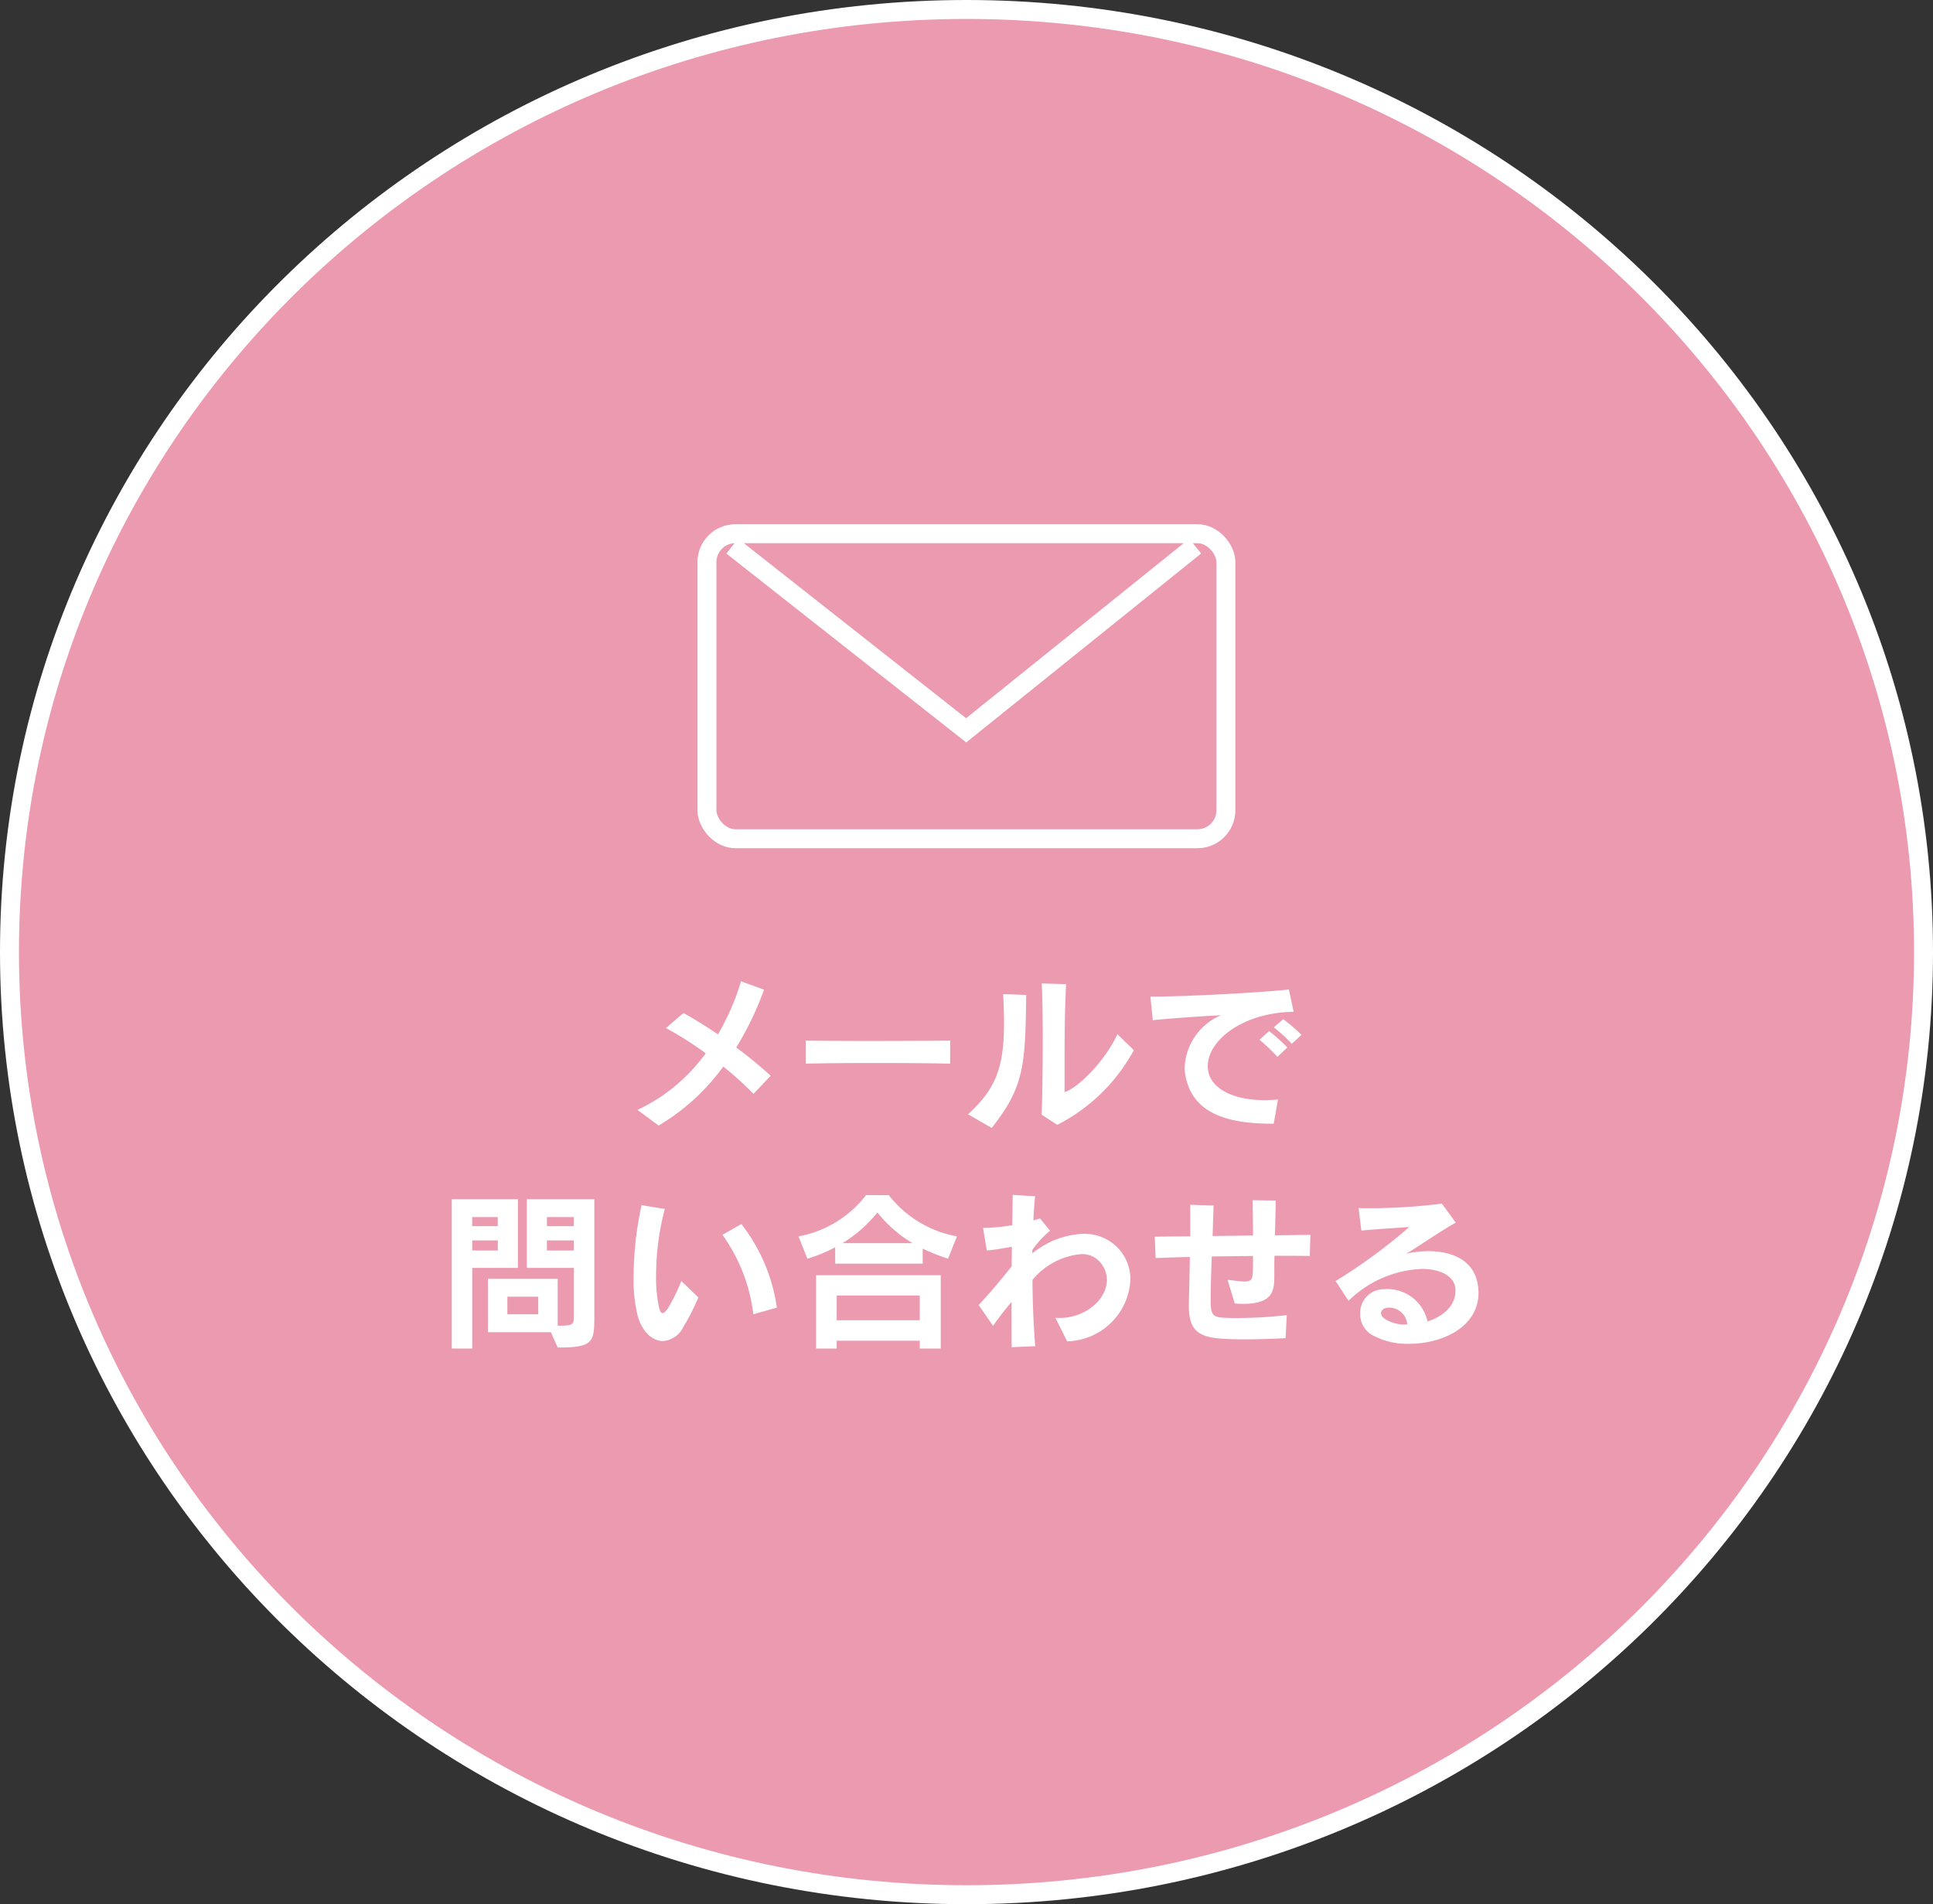 <svg xmlns="http://www.w3.org/2000/svg" width="204" height="201" viewBox="0 0 204 201">
  <rect x="0" y="0" width="204" height="201" fill="#333333" stroke="none"/>
  <g id="お問い合わせボタン" transform="translate(-1504.724 -11)">
    <g id="パス_107265" data-name="パス 107265" transform="translate(1504.724 11)" fill="#eb9ab0">
      <path d="M 102 200 C 95.146 200 88.296 199.32 81.641 197.978 C 75.156 196.67 68.777 194.719 62.682 192.179 C 56.697 189.685 50.925 186.598 45.525 183.004 C 40.177 179.444 35.147 175.355 30.577 170.852 C 26.007 166.349 21.858 161.394 18.245 156.125 C 14.598 150.806 11.465 145.12 8.935 139.225 C 6.357 133.221 4.378 126.938 3.051 120.551 C 1.69 113.997 1 107.251 1 100.5 C 1 93.749 1.69 87.003 3.051 80.449 C 4.378 74.062 6.357 67.779 8.935 61.775 C 11.465 55.88 14.598 50.194 18.245 44.875 C 21.858 39.606 26.007 34.651 30.577 30.148 C 35.147 25.645 40.177 21.556 45.525 17.996 C 50.925 14.402 56.697 11.315 62.682 8.821 C 68.777 6.281 75.156 4.33 81.641 3.022 C 88.296 1.68 95.146 1 102 1 C 108.854 1 115.704 1.68 122.359 3.022 C 128.844 4.33 135.223 6.281 141.318 8.821 C 147.303 11.315 153.076 14.402 158.475 17.996 C 163.823 21.556 168.853 25.645 173.423 30.148 C 177.993 34.651 182.142 39.606 185.755 44.875 C 189.402 50.194 192.535 55.88 195.065 61.775 C 197.643 67.779 199.622 74.062 200.949 80.449 C 202.31 87.003 203 93.749 203 100.5 C 203 107.251 202.31 113.997 200.949 120.551 C 199.622 126.938 197.643 133.221 195.065 139.225 C 192.535 145.12 189.402 150.806 185.755 156.125 C 182.142 161.394 177.993 166.349 173.423 170.852 C 168.853 175.355 163.823 179.444 158.475 183.004 C 153.076 186.598 147.303 189.685 141.318 192.179 C 135.223 194.719 128.844 196.67 122.359 197.978 C 115.704 199.32 108.854 200 102 200 Z" stroke="none"/>
      <path d="M 102 2 C 95.212 2 88.429 2.674 81.839 4.002 C 75.418 5.297 69.102 7.229 63.066 9.744 C 57.141 12.213 51.425 15.27 46.079 18.829 C 40.784 22.354 35.804 26.402 31.279 30.86 C 26.754 35.319 22.646 40.224 19.07 45.441 C 15.459 50.706 12.359 56.334 9.854 62.17 C 7.303 68.112 5.343 74.331 4.031 80.652 C 2.683 87.14 2 93.818 2 100.5 C 2 107.182 2.683 113.86 4.031 120.348 C 5.343 126.669 7.303 132.888 9.854 138.83 C 12.359 144.666 15.459 150.294 19.07 155.56 C 22.646 160.776 26.754 165.681 31.279 170.14 C 35.804 174.598 40.784 178.646 46.079 182.171 C 51.425 185.73 57.141 188.787 63.066 191.256 C 69.102 193.771 75.418 195.703 81.839 196.998 C 88.429 198.326 95.212 199 102 199 C 108.788 199 115.571 198.326 122.161 196.998 C 128.582 195.703 134.898 193.771 140.934 191.256 C 146.859 188.787 152.575 185.73 157.921 182.171 C 163.216 178.646 168.196 174.598 172.721 170.14 C 177.246 165.681 181.354 160.776 184.93 155.56 C 188.541 150.294 191.641 144.666 194.146 138.83 C 196.697 132.888 198.657 126.669 199.969 120.348 C 201.317 113.86 202 107.182 202 100.5 C 202 93.818 201.317 87.14 199.969 80.652 C 198.657 74.331 196.697 68.112 194.146 62.17 C 191.641 56.334 188.541 50.706 184.93 45.441 C 181.354 40.224 177.246 35.319 172.721 30.86 C 168.196 26.402 163.216 22.354 157.921 18.829 C 152.575 15.27 146.859 12.213 140.934 9.744 C 134.898 7.229 128.582 5.297 122.161 4.002 C 115.571 2.674 108.788 2 102 2 M 102 0 C 158.333 0 204 44.995 204 100.5 C 204 156.005 158.333 201 102 201 C 45.667 201 0 156.005 0 100.5 C 0 44.995 45.667 0 102 0 Z" stroke="none" fill="#fff"/>
    </g>
    <path id="パス_107266" data-name="パス 107266" d="M-20.664-4.446A46.842,46.842,0,0,0-24.3-7.434a32.875,32.875,0,0,0,2.934-6.1l-2.43-.882a25.676,25.676,0,0,1-2.43,5.6c-1.3-.864-2.538-1.656-3.654-2.25l-1.836,1.584a37.284,37.284,0,0,1,4.194,2.664,18.625,18.625,0,0,1-7.2,5.976L-32.49.81a22.723,22.723,0,0,0,6.822-6.228,34.181,34.181,0,0,1,3.186,2.88ZM-1.728-5.724v-2.43c-2.142.018-5.4.036-8.514.036-2.574,0-5.04-.018-6.714-.036v2.43C-13.3-5.814-5.616-5.814-1.728-5.724ZM17.658-7.146,15.93-8.838c-1.35,2.916-4.194,5.688-5.58,6.12V-5.8c0-2.826.018-5.634.162-8.316l-2.574-.072c.072,1.188.108,3.4.108,5.724,0,3.42-.054,7.074-.126,8.118L9.576.738A19.006,19.006,0,0,0,17.658-7.146ZM6.3-12.978l-2.43-.09c.054,1.1.09,2.088.09,2.988,0,4.752-.846,7-3.8,9.7l2.5,1.44C6.084-3.276,6.21-5.526,6.3-12.978ZM35.352-8.766a19.007,19.007,0,0,0-1.926-1.656l-.99.864a16.2,16.2,0,0,1,1.89,1.746ZM33.858-7.434a17.585,17.585,0,0,0-1.926-1.728l-1.008.918a19.9,19.9,0,0,1,1.89,1.8Zm.666-3.762-.5-2.358c-2.646.306-10.746.756-14.616.756l.252,2.484c2.214-.216,4.878-.4,7.2-.522a6.291,6.291,0,0,0-3.834,5.454,4.547,4.547,0,0,0,.09.972c.666,3.4,3.474,5.022,9.036,5.022h.27l.45-2.556a13.623,13.623,0,0,1-1.458.072c-3.078,0-5.526-1.1-5.9-3.042a2.747,2.747,0,0,1-.054-.54C25.452-8.136,29.07-11.106,34.524-11.2Zm-73.8,32.072V8.582H-46.4v7.254h4.968v5.058c0,.972-.126,1.044-1.71,1.044v-4.95h-7.362v5.634h6.642l.72,1.62C-39.366,24.242-39.276,23.684-39.276,20.876Zm-8.064-5.04V8.582h-6.984V24.35h2.16V15.836Zm5.9-4.41H-44.28v-.954h2.844Zm-8.028,0h-2.7v-.954h2.7ZM-41.436,14H-44.28V12.938h2.844Zm-8.028,0h-2.7V12.938h2.7Zm4.266,6.732h-3.258V18.878H-45.2Zm25.182-.7a18.429,18.429,0,0,0-3.744-8.82l-2,1.134A17.924,17.924,0,0,1-22.5,20.732Zm-8.28-1.08-1.8-1.728a20.76,20.76,0,0,1-1.422,2.9c-.2.252-.378.486-.558.486-.144,0-.27-.162-.378-.63a14.606,14.606,0,0,1-.306-3.294,27.87,27.87,0,0,1,.918-7.074l-2.448-.4a35.992,35.992,0,0,0-.846,7.542,16.449,16.449,0,0,0,.414,4.068c.45,1.71,1.548,2.736,2.682,2.736A2.583,2.583,0,0,0-29.9,22.1,23.51,23.51,0,0,0-28.3,18.95Zm27.288-6.444a11.8,11.8,0,0,1-7.2-4.356H-10.6a11.632,11.632,0,0,1-7.128,4.356l.936,2.358a16.115,16.115,0,0,0,2.934-1.206v1.728h9.234V13.8a20.3,20.3,0,0,0,2.682,1.062ZM-2.718,24.35V16.61H-15.876v7.74H-13.7v-.828h8.766v.828Zm-2.97-11.124h-7.4A14.362,14.362,0,0,0-9.4,9.986,13.519,13.519,0,0,0-5.688,13.226Zm.756,8.136H-13.7v-2.61h8.766ZM17.3,17.078a4.849,4.849,0,0,0-1.152-3.168,4.928,4.928,0,0,0-3.834-1.674,9.019,9.019,0,0,0-5.364,2.07v-.36A9.816,9.816,0,0,1,8.82,11.912l-1.062-1.3-.7.216c.036-.918.108-1.782.18-2.556L4.878,8.132c-.018,1.026-.036,2.106-.054,3.2a21.777,21.777,0,0,1-3.078.288L2.142,14c.954-.09,1.854-.252,2.646-.4,0,.72-.018,1.4-.018,2.07-1.026,1.3-2.412,2.952-3.492,4.086l1.53,2.2c.594-.882,1.278-1.728,1.944-2.538,0,1.89,0,3.546.018,4.788L7.254,24.1c-.18-2.25-.288-4.7-.288-7a7.545,7.545,0,0,1,5.112-2.718,2.523,2.523,0,0,1,2.124.972,2.841,2.841,0,0,1,.612,1.764c0,2.034-2.232,4-5.022,4a3.327,3.327,0,0,1-.414-.018l1.242,2.484A6.845,6.845,0,0,0,17.3,17.078Zm18.99-4.734-3.744.054c.036-1.224.072-2.484.09-3.672L30.2,8.69c.018,1.08.036,2.448.036,3.726l-4.266.054c.036-1.08.072-2.178.108-3.222l-2.466-.072v3.33c-1.278,0-2.52.018-3.744.036l.09,2.25c1.224-.036,2.412-.09,3.618-.108-.036,1.8-.072,3.474-.108,4.824v.324c0,2.754,1.116,3.4,4.068,3.51.5.018,1.1.036,1.764.036,1.278,0,2.79-.036,4.374-.126l.126-2.43a48.09,48.09,0,0,1-5.256.306c-.414,0-.792,0-1.116-.018-1.332-.054-1.638-.2-1.656-1.62v-.414c0-1.188.054-2.736.108-4.446l4.356-.054c0,.648,0,1.206-.018,1.566-.018.882-.162,1.134-.846,1.134-.4,0-.972-.09-1.818-.18l.756,2.5c.306.018.576.036.846.036,3.168,0,3.33-1.35,3.33-2.952v-.558c0-.5,0-1.026.018-1.566,1.26,0,2.52,0,3.726.018Zm17.748,6.1c0-.18-.018-.36-.036-.54-.306-2.952-2.862-3.834-5.256-3.834a10.44,10.44,0,0,0-2.34.27c.756-.414,4.266-2.808,5.238-3.276L50.166,9.05a60.729,60.729,0,0,1-7.74.486c-.378,0-.738,0-1.044-.018l.288,2.376c1.674-.162,3.222-.234,5.058-.378a57.2,57.2,0,0,1-7.776,5.706L40.32,19.31a11.717,11.717,0,0,1,7.74-3.366c2.016,0,3.474.792,3.546,2.16v.126c0,1.656-1.368,2.754-2.952,3.258a4.342,4.342,0,0,0-4.644-3.4,2.5,2.5,0,0,0-2.466,2.556,2.6,2.6,0,0,0,1.044,2.142,7.584,7.584,0,0,0,4.122,1.062C50.2,23.846,54.036,22.1,54.036,18.446Zm-7.524,3.366H46.4a3.843,3.843,0,0,1-2.3-.63.776.776,0,0,1-.36-.558c0-.324.342-.576.756-.594H44.6A1.909,1.909,0,0,1,46.512,21.812Z" transform="translate(1606.724 129)" fill="#fff"/>
    <g id="グループ_157880" data-name="グループ 157880" transform="translate(1578.332 66.337)">
      <g id="長方形_30172" data-name="長方形 30172" transform="translate(0 0)" fill="none" stroke="#fff" stroke-width="2">
        <rect width="56.766" height="34.197" rx="4" stroke="none"/>
        <rect x="1" y="1" width="54.766" height="32.197" rx="3" fill="none"/>
      </g>
      <path id="パス_107258" data-name="パス 107258" d="M0,0,24.686,19.445,48.857,0" transform="translate(3.67 2.311)" fill="none" stroke="#fff" stroke-width="2"/>
    </g>
  </g>
</svg>
